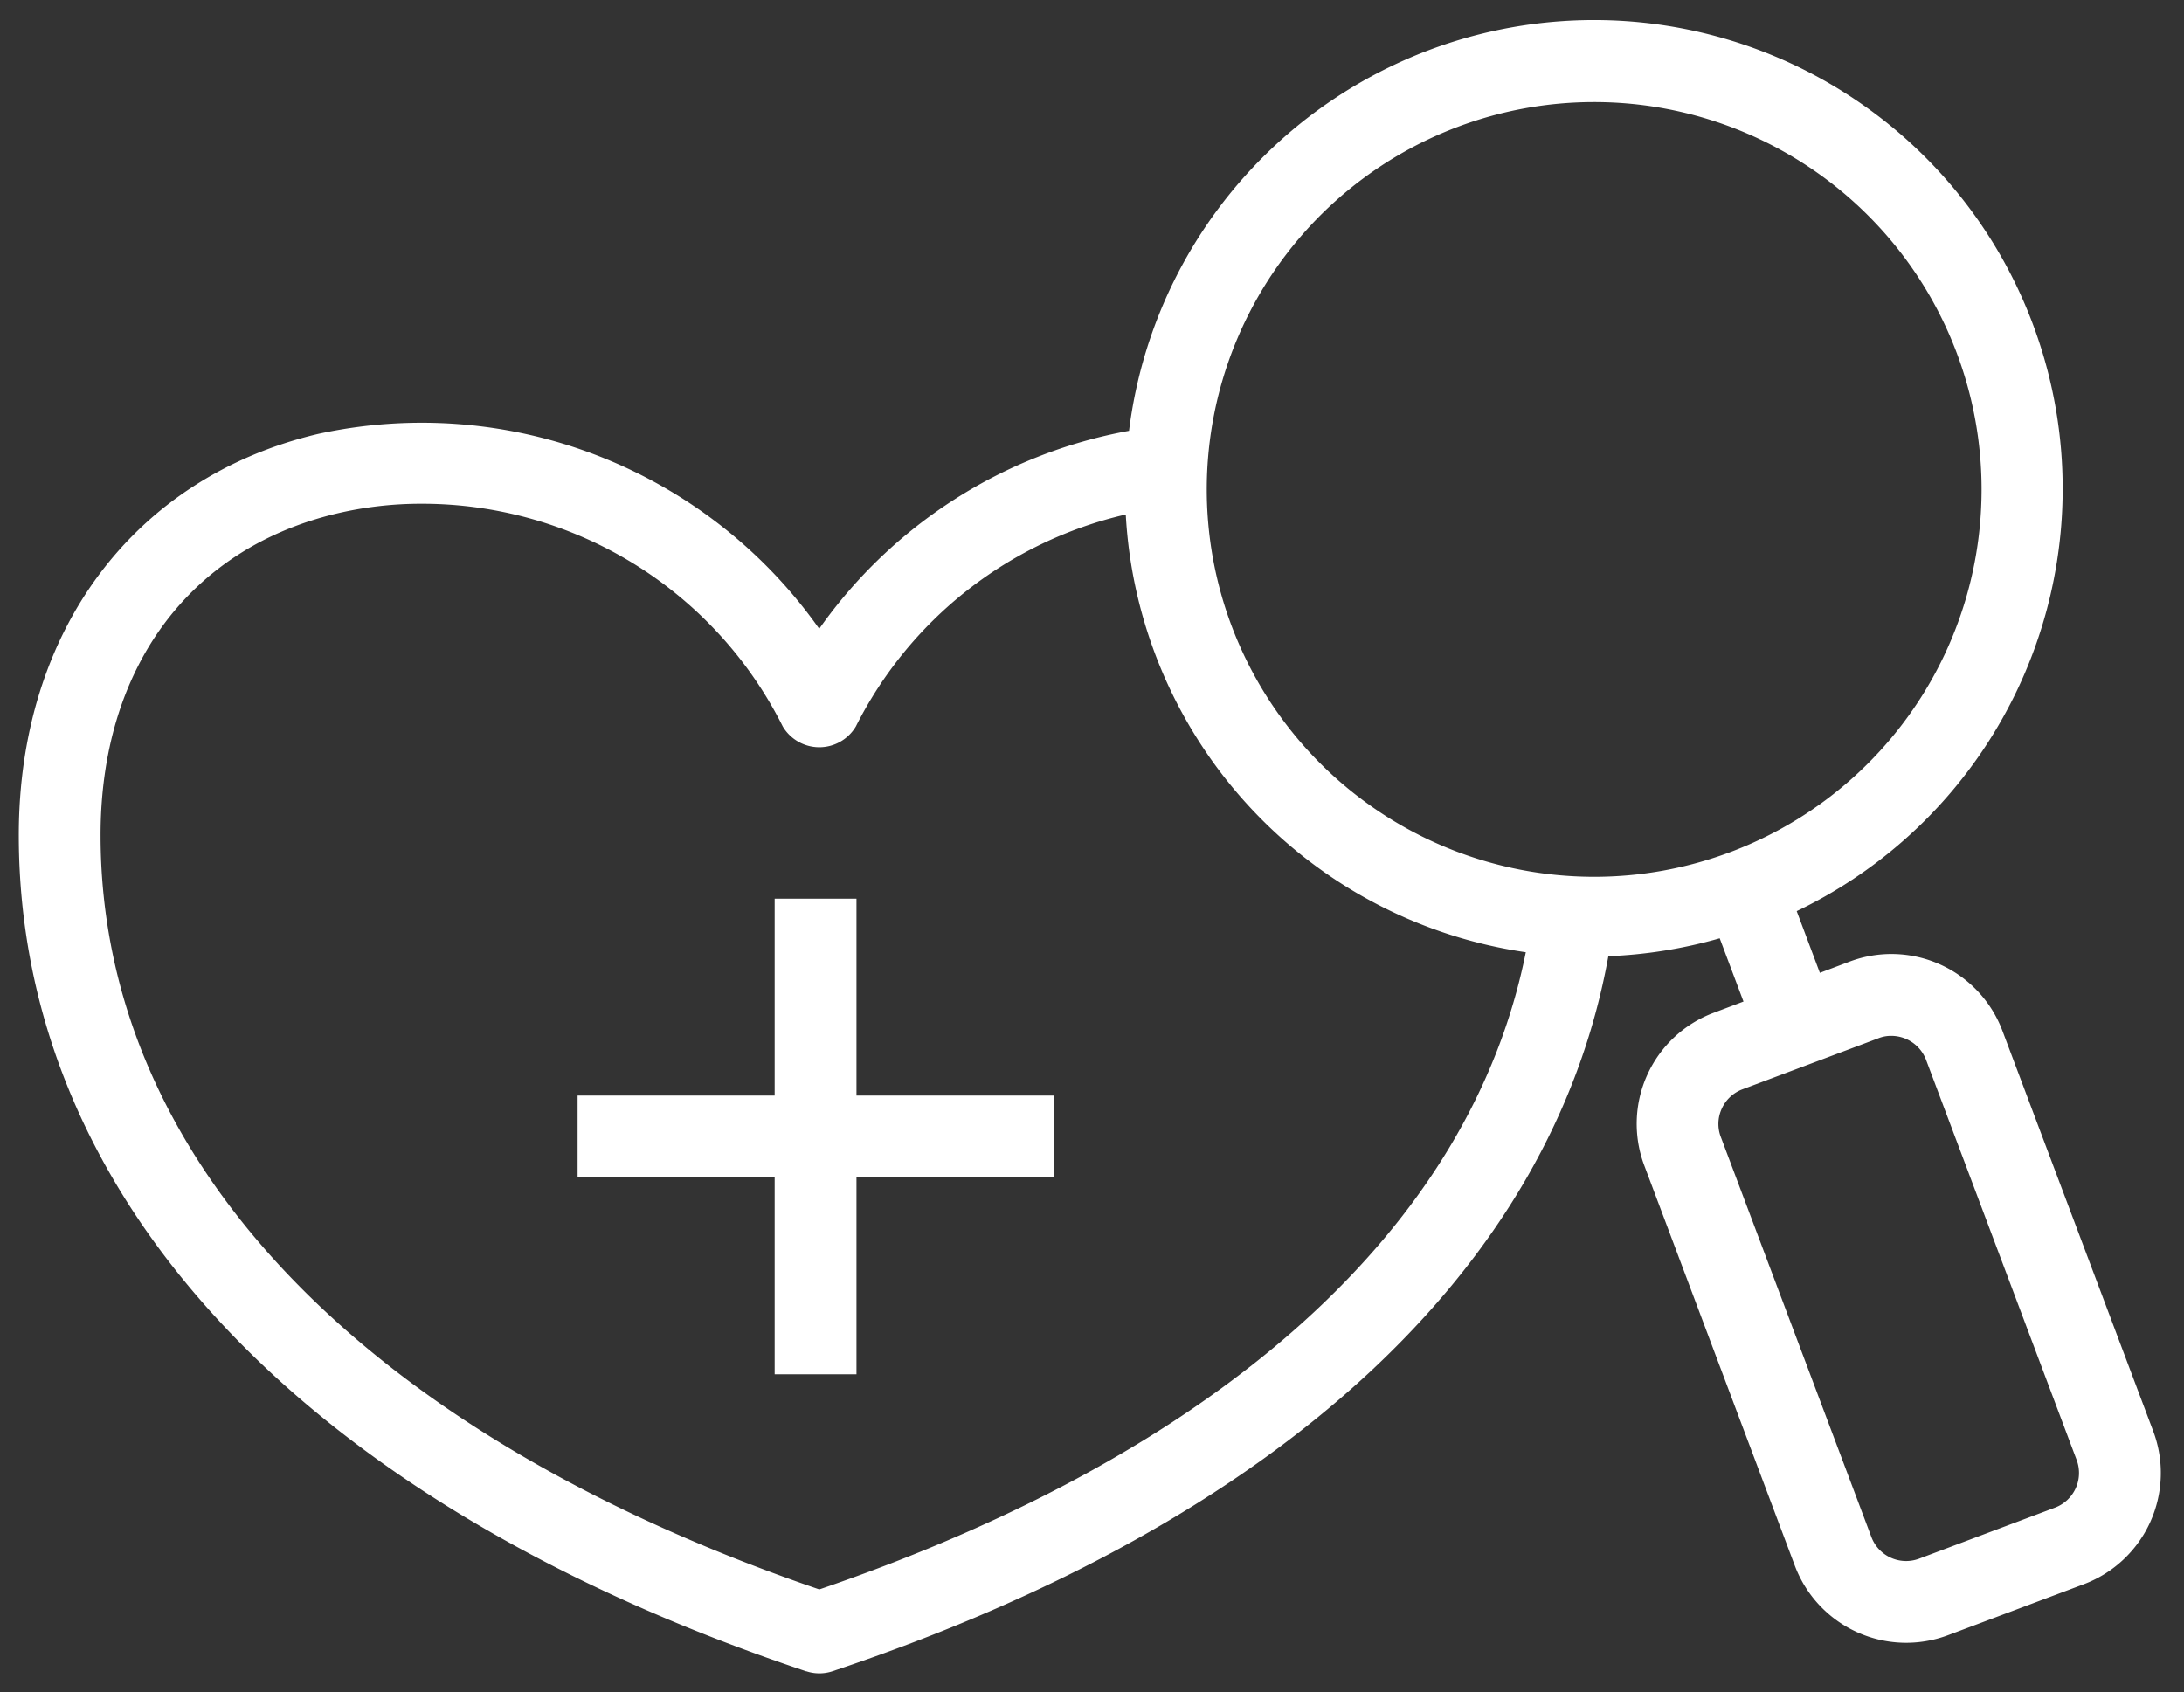 <svg xmlns="http://www.w3.org/2000/svg" width="58.117" height="45.034" viewBox="0 0 58.117 45.034">
  <rect x="0" y="0" width="58.117" height="45.034" fill="#333333" stroke="none"/>
  <path id="合体_42" data-name="合体 42" d="M20.956,43.945C7.638,39.494,0,31.384,0,21.691c0-5.419,3.047-9.511,7.954-10.675A12.942,12.942,0,0,1,21.3,16.2a12.906,12.906,0,0,1,8.244-5.269A12.47,12.47,0,1,1,47.311,23.714l.616,1.642.795-.3A3.157,3.157,0,0,1,52.786,26.9L56.8,37.558a3.163,3.163,0,0,1-1.842,4.066h0L51.33,42.986a3.166,3.166,0,0,1-4.066-1.845l-4.01-10.66A3.154,3.154,0,0,1,45.1,26.42l.795-.3-.633-1.683a12.512,12.512,0,0,1-2.963.476c-1.5,8.328-8.786,15.065-20.65,19.03a1.111,1.111,0,0,1-.69,0ZM8.457,13.133c-3.932.935-6.281,4.133-6.281,8.558,0,8.615,6.966,15.919,19.126,20.074,10.725-3.666,17.341-9.652,18.8-16.957a12.46,12.46,0,0,1-10.645-11.65A10.747,10.747,0,0,0,22.274,18.8a1.132,1.132,0,0,1-1.944,0,10.735,10.735,0,0,0-9.623-5.928A9.739,9.739,0,0,0,8.457,13.133ZM49.49,27.095l-3.626,1.362a.982.982,0,0,0-.547.513.971.971,0,0,0-.028.748L49.3,40.375a.987.987,0,0,0,1.262.574l3.625-1.362a.986.986,0,0,0,.575-1.264L50.751,27.666a.992.992,0,0,0-.921-.633A.91.91,0,0,0,49.49,27.095ZM38.3,2.839a10.309,10.309,0,1,0,3.613-.657A10.308,10.308,0,0,0,38.3,2.839ZM20.114,36.04V30.8H14.87V28.622h5.244v-5.24h2.177v5.24h5.246V30.8H22.291V36.04Z" transform="translate(0.5 0.534)" fill="#fff" stroke="rgba(0,0,0,0)" stroke-miterlimit="10" stroke-width="1"/>
</svg>
